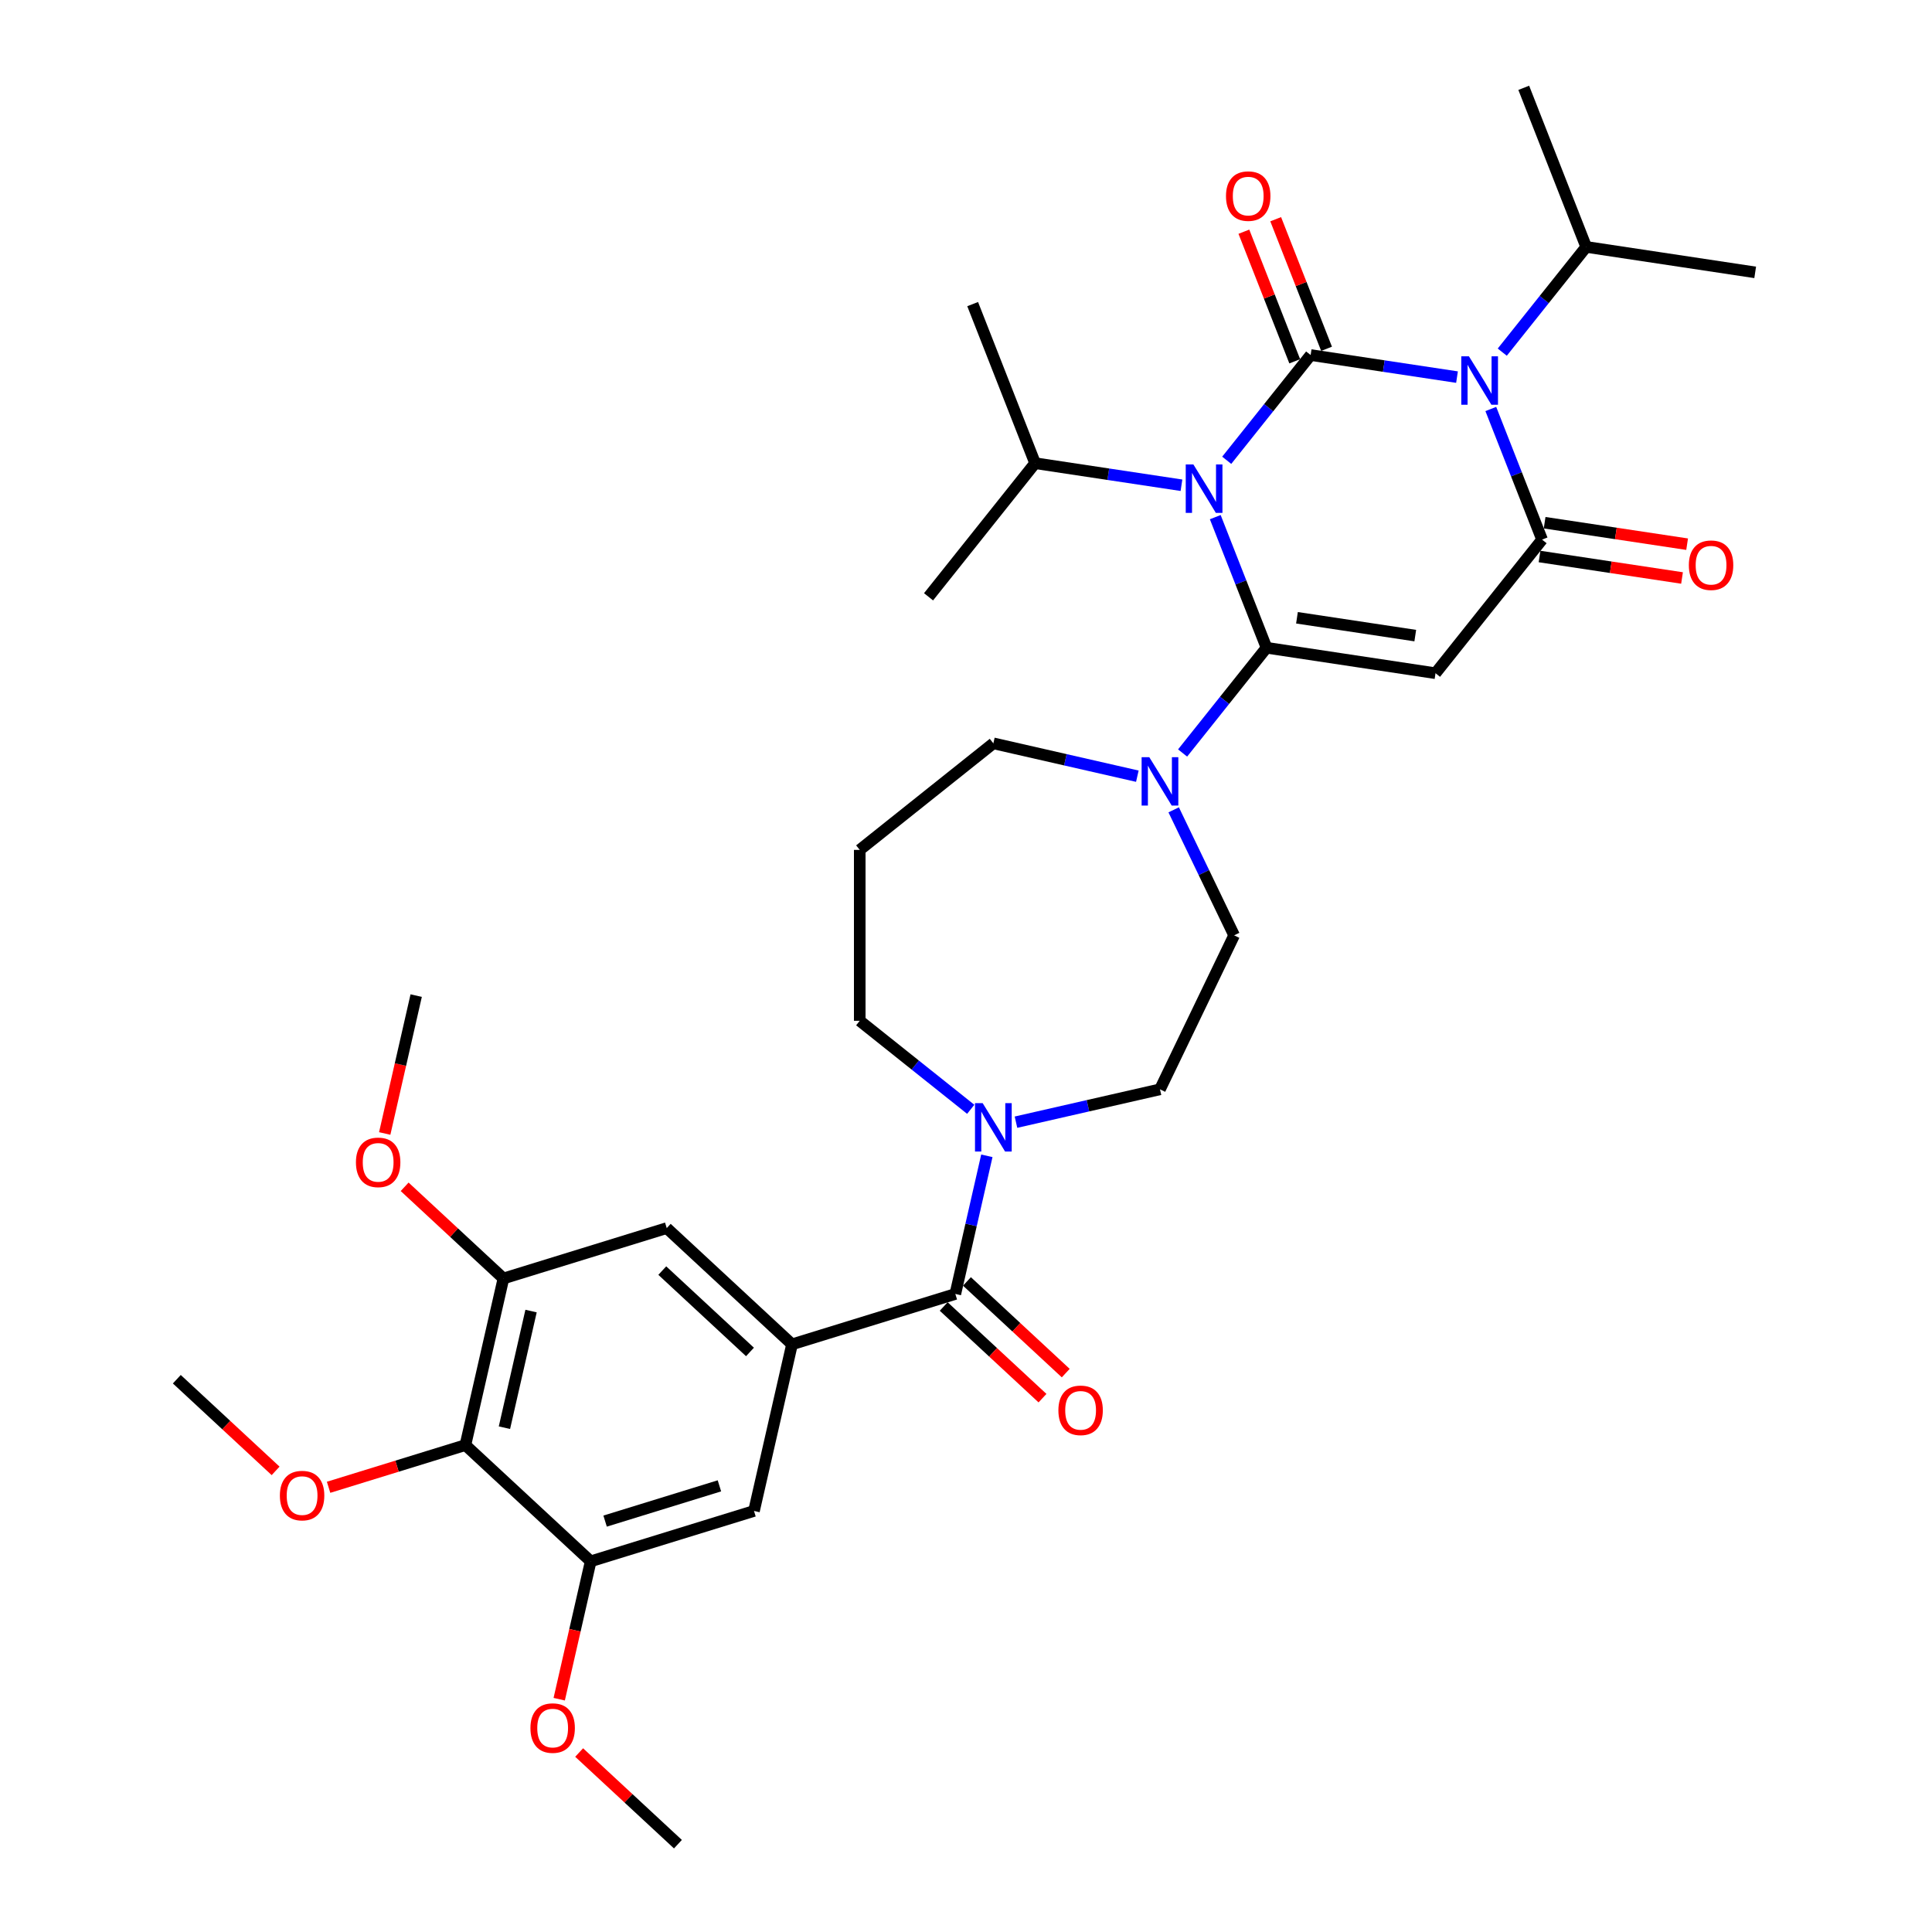 <?xml version='1.0' encoding='iso-8859-1'?>
<svg version='1.1' baseProfile='full'
              xmlns='http://www.w3.org/2000/svg'
                      xmlns:rdkit='http://www.rdkit.org/xml'
                      xmlns:xlink='http://www.w3.org/1999/xlink'
                  xml:space='preserve'
width='1000px' height='1000px' viewBox='0 0 1000 1000'>
<!-- END OF HEADER -->
<rect style='opacity:1.0;fill:#FFFFFF;stroke:none' width='1000' height='1000' x='0' y='0'> </rect>
<path class='bond-0' d='M 634.947,238.245 L 656.667,211.009' style='fill:none;fill-rule:evenodd;stroke:#0000FF;stroke-width:6px;stroke-linecap:butt;stroke-linejoin:miter;stroke-opacity:1' />
<path class='bond-0' d='M 656.667,211.009 L 678.387,183.773' style='fill:none;fill-rule:evenodd;stroke:#000000;stroke-width:6px;stroke-linecap:butt;stroke-linejoin:miter;stroke-opacity:1' />
<path class='bond-1' d='M 629.019,267.669 L 642.285,301.472' style='fill:none;fill-rule:evenodd;stroke:#0000FF;stroke-width:6px;stroke-linecap:butt;stroke-linejoin:miter;stroke-opacity:1' />
<path class='bond-1' d='M 642.285,301.472 L 655.552,335.275' style='fill:none;fill-rule:evenodd;stroke:#000000;stroke-width:6px;stroke-linecap:butt;stroke-linejoin:miter;stroke-opacity:1' />
<path class='bond-16' d='M 611.523,251.166 L 573.644,245.457' style='fill:none;fill-rule:evenodd;stroke:#0000FF;stroke-width:6px;stroke-linecap:butt;stroke-linejoin:miter;stroke-opacity:1' />
<path class='bond-16' d='M 573.644,245.457 L 535.765,239.748' style='fill:none;fill-rule:evenodd;stroke:#000000;stroke-width:6px;stroke-linecap:butt;stroke-linejoin:miter;stroke-opacity:1' />
<path class='bond-2' d='M 678.387,183.773 L 716.266,189.482' style='fill:none;fill-rule:evenodd;stroke:#000000;stroke-width:6px;stroke-linecap:butt;stroke-linejoin:miter;stroke-opacity:1' />
<path class='bond-2' d='M 716.266,189.482 L 754.145,195.191' style='fill:none;fill-rule:evenodd;stroke:#0000FF;stroke-width:6px;stroke-linecap:butt;stroke-linejoin:miter;stroke-opacity:1' />
<path class='bond-14' d='M 686.622,180.541 L 673.459,147.003' style='fill:none;fill-rule:evenodd;stroke:#000000;stroke-width:6px;stroke-linecap:butt;stroke-linejoin:miter;stroke-opacity:1' />
<path class='bond-14' d='M 673.459,147.003 L 660.297,113.466' style='fill:none;fill-rule:evenodd;stroke:#FF0000;stroke-width:6px;stroke-linecap:butt;stroke-linejoin:miter;stroke-opacity:1' />
<path class='bond-14' d='M 670.153,187.004 L 656.99,153.467' style='fill:none;fill-rule:evenodd;stroke:#000000;stroke-width:6px;stroke-linecap:butt;stroke-linejoin:miter;stroke-opacity:1' />
<path class='bond-14' d='M 656.99,153.467 L 643.828,119.929' style='fill:none;fill-rule:evenodd;stroke:#FF0000;stroke-width:6px;stroke-linecap:butt;stroke-linejoin:miter;stroke-opacity:1' />
<path class='bond-3' d='M 655.552,335.275 L 743.022,348.458' style='fill:none;fill-rule:evenodd;stroke:#000000;stroke-width:6px;stroke-linecap:butt;stroke-linejoin:miter;stroke-opacity:1' />
<path class='bond-3' d='M 671.309,319.758 L 732.538,328.987' style='fill:none;fill-rule:evenodd;stroke:#000000;stroke-width:6px;stroke-linecap:butt;stroke-linejoin:miter;stroke-opacity:1' />
<path class='bond-6' d='M 655.552,335.275 L 633.832,362.511' style='fill:none;fill-rule:evenodd;stroke:#000000;stroke-width:6px;stroke-linecap:butt;stroke-linejoin:miter;stroke-opacity:1' />
<path class='bond-6' d='M 633.832,362.511 L 612.111,389.747' style='fill:none;fill-rule:evenodd;stroke:#0000FF;stroke-width:6px;stroke-linecap:butt;stroke-linejoin:miter;stroke-opacity:1' />
<path class='bond-17' d='M 777.569,182.27 L 799.289,155.034' style='fill:none;fill-rule:evenodd;stroke:#0000FF;stroke-width:6px;stroke-linecap:butt;stroke-linejoin:miter;stroke-opacity:1' />
<path class='bond-17' d='M 799.289,155.034 L 821.009,127.798' style='fill:none;fill-rule:evenodd;stroke:#000000;stroke-width:6px;stroke-linecap:butt;stroke-linejoin:miter;stroke-opacity:1' />
<path class='bond-34' d='M 771.641,211.694 L 784.908,245.497' style='fill:none;fill-rule:evenodd;stroke:#0000FF;stroke-width:6px;stroke-linecap:butt;stroke-linejoin:miter;stroke-opacity:1' />
<path class='bond-34' d='M 784.908,245.497 L 798.174,279.299' style='fill:none;fill-rule:evenodd;stroke:#000000;stroke-width:6px;stroke-linecap:butt;stroke-linejoin:miter;stroke-opacity:1' />
<path class='bond-4' d='M 743.022,348.458 L 798.174,279.299' style='fill:none;fill-rule:evenodd;stroke:#000000;stroke-width:6px;stroke-linecap:butt;stroke-linejoin:miter;stroke-opacity:1' />
<path class='bond-15' d='M 796.856,288.046 L 833.735,293.605' style='fill:none;fill-rule:evenodd;stroke:#000000;stroke-width:6px;stroke-linecap:butt;stroke-linejoin:miter;stroke-opacity:1' />
<path class='bond-15' d='M 833.735,293.605 L 870.615,299.164' style='fill:none;fill-rule:evenodd;stroke:#FF0000;stroke-width:6px;stroke-linecap:butt;stroke-linejoin:miter;stroke-opacity:1' />
<path class='bond-15' d='M 799.493,270.553 L 836.372,276.111' style='fill:none;fill-rule:evenodd;stroke:#000000;stroke-width:6px;stroke-linecap:butt;stroke-linejoin:miter;stroke-opacity:1' />
<path class='bond-15' d='M 836.372,276.111 L 873.251,281.67' style='fill:none;fill-rule:evenodd;stroke:#FF0000;stroke-width:6px;stroke-linecap:butt;stroke-linejoin:miter;stroke-opacity:1' />
<path class='bond-5' d='M 494.476,669.752 L 502.636,634.001' style='fill:none;fill-rule:evenodd;stroke:#000000;stroke-width:6px;stroke-linecap:butt;stroke-linejoin:miter;stroke-opacity:1' />
<path class='bond-5' d='M 502.636,634.001 L 510.796,598.25' style='fill:none;fill-rule:evenodd;stroke:#0000FF;stroke-width:6px;stroke-linecap:butt;stroke-linejoin:miter;stroke-opacity:1' />
<path class='bond-7' d='M 494.476,669.752 L 409.948,695.826' style='fill:none;fill-rule:evenodd;stroke:#000000;stroke-width:6px;stroke-linecap:butt;stroke-linejoin:miter;stroke-opacity:1' />
<path class='bond-20' d='M 488.459,676.237 L 514.026,699.959' style='fill:none;fill-rule:evenodd;stroke:#000000;stroke-width:6px;stroke-linecap:butt;stroke-linejoin:miter;stroke-opacity:1' />
<path class='bond-20' d='M 514.026,699.959 L 539.592,723.681' style='fill:none;fill-rule:evenodd;stroke:#FF0000;stroke-width:6px;stroke-linecap:butt;stroke-linejoin:miter;stroke-opacity:1' />
<path class='bond-20' d='M 500.493,663.268 L 526.059,686.99' style='fill:none;fill-rule:evenodd;stroke:#000000;stroke-width:6px;stroke-linecap:butt;stroke-linejoin:miter;stroke-opacity:1' />
<path class='bond-20' d='M 526.059,686.99 L 551.626,710.713' style='fill:none;fill-rule:evenodd;stroke:#FF0000;stroke-width:6px;stroke-linecap:butt;stroke-linejoin:miter;stroke-opacity:1' />
<path class='bond-18' d='M 607.497,419.171 L 623.138,451.651' style='fill:none;fill-rule:evenodd;stroke:#0000FF;stroke-width:6px;stroke-linecap:butt;stroke-linejoin:miter;stroke-opacity:1' />
<path class='bond-18' d='M 623.138,451.651 L 638.78,484.131' style='fill:none;fill-rule:evenodd;stroke:#000000;stroke-width:6px;stroke-linecap:butt;stroke-linejoin:miter;stroke-opacity:1' />
<path class='bond-23' d='M 588.688,401.76 L 551.424,393.255' style='fill:none;fill-rule:evenodd;stroke:#0000FF;stroke-width:6px;stroke-linecap:butt;stroke-linejoin:miter;stroke-opacity:1' />
<path class='bond-23' d='M 551.424,393.255 L 514.16,384.75' style='fill:none;fill-rule:evenodd;stroke:#000000;stroke-width:6px;stroke-linecap:butt;stroke-linejoin:miter;stroke-opacity:1' />
<path class='bond-12' d='M 409.948,695.826 L 390.265,782.066' style='fill:none;fill-rule:evenodd;stroke:#000000;stroke-width:6px;stroke-linecap:butt;stroke-linejoin:miter;stroke-opacity:1' />
<path class='bond-13' d='M 409.948,695.826 L 345.104,635.659' style='fill:none;fill-rule:evenodd;stroke:#000000;stroke-width:6px;stroke-linecap:butt;stroke-linejoin:miter;stroke-opacity:1' />
<path class='bond-13' d='M 388.188,699.77 L 342.797,657.653' style='fill:none;fill-rule:evenodd;stroke:#000000;stroke-width:6px;stroke-linecap:butt;stroke-linejoin:miter;stroke-opacity:1' />
<path class='bond-8' d='M 525.871,580.839 L 563.136,572.334' style='fill:none;fill-rule:evenodd;stroke:#0000FF;stroke-width:6px;stroke-linecap:butt;stroke-linejoin:miter;stroke-opacity:1' />
<path class='bond-8' d='M 563.136,572.334 L 600.4,563.829' style='fill:none;fill-rule:evenodd;stroke:#000000;stroke-width:6px;stroke-linecap:butt;stroke-linejoin:miter;stroke-opacity:1' />
<path class='bond-35' d='M 502.448,574.173 L 473.724,551.266' style='fill:none;fill-rule:evenodd;stroke:#0000FF;stroke-width:6px;stroke-linecap:butt;stroke-linejoin:miter;stroke-opacity:1' />
<path class='bond-35' d='M 473.724,551.266 L 445.001,528.36' style='fill:none;fill-rule:evenodd;stroke:#000000;stroke-width:6px;stroke-linecap:butt;stroke-linejoin:miter;stroke-opacity:1' />
<path class='bond-9' d='M 240.893,747.973 L 260.576,661.733' style='fill:none;fill-rule:evenodd;stroke:#000000;stroke-width:6px;stroke-linecap:butt;stroke-linejoin:miter;stroke-opacity:1' />
<path class='bond-9' d='M 261.093,738.973 L 274.872,678.605' style='fill:none;fill-rule:evenodd;stroke:#000000;stroke-width:6px;stroke-linecap:butt;stroke-linejoin:miter;stroke-opacity:1' />
<path class='bond-22' d='M 240.893,747.973 L 205.484,758.895' style='fill:none;fill-rule:evenodd;stroke:#000000;stroke-width:6px;stroke-linecap:butt;stroke-linejoin:miter;stroke-opacity:1' />
<path class='bond-22' d='M 205.484,758.895 L 170.076,769.817' style='fill:none;fill-rule:evenodd;stroke:#FF0000;stroke-width:6px;stroke-linecap:butt;stroke-linejoin:miter;stroke-opacity:1' />
<path class='bond-36' d='M 240.893,747.973 L 305.737,808.139' style='fill:none;fill-rule:evenodd;stroke:#000000;stroke-width:6px;stroke-linecap:butt;stroke-linejoin:miter;stroke-opacity:1' />
<path class='bond-10' d='M 305.737,808.139 L 390.265,782.066' style='fill:none;fill-rule:evenodd;stroke:#000000;stroke-width:6px;stroke-linecap:butt;stroke-linejoin:miter;stroke-opacity:1' />
<path class='bond-10' d='M 313.201,787.322 L 372.371,769.071' style='fill:none;fill-rule:evenodd;stroke:#000000;stroke-width:6px;stroke-linecap:butt;stroke-linejoin:miter;stroke-opacity:1' />
<path class='bond-24' d='M 305.737,808.139 L 297.593,843.82' style='fill:none;fill-rule:evenodd;stroke:#000000;stroke-width:6px;stroke-linecap:butt;stroke-linejoin:miter;stroke-opacity:1' />
<path class='bond-24' d='M 297.593,843.82 L 289.449,879.5' style='fill:none;fill-rule:evenodd;stroke:#FF0000;stroke-width:6px;stroke-linecap:butt;stroke-linejoin:miter;stroke-opacity:1' />
<path class='bond-11' d='M 260.576,661.733 L 345.104,635.659' style='fill:none;fill-rule:evenodd;stroke:#000000;stroke-width:6px;stroke-linecap:butt;stroke-linejoin:miter;stroke-opacity:1' />
<path class='bond-25' d='M 260.576,661.733 L 235.01,638.01' style='fill:none;fill-rule:evenodd;stroke:#000000;stroke-width:6px;stroke-linecap:butt;stroke-linejoin:miter;stroke-opacity:1' />
<path class='bond-25' d='M 235.01,638.01 L 209.443,614.288' style='fill:none;fill-rule:evenodd;stroke:#FF0000;stroke-width:6px;stroke-linecap:butt;stroke-linejoin:miter;stroke-opacity:1' />
<path class='bond-27' d='M 535.765,239.748 L 503.448,157.405' style='fill:none;fill-rule:evenodd;stroke:#000000;stroke-width:6px;stroke-linecap:butt;stroke-linejoin:miter;stroke-opacity:1' />
<path class='bond-28' d='M 535.765,239.748 L 480.613,308.907' style='fill:none;fill-rule:evenodd;stroke:#000000;stroke-width:6px;stroke-linecap:butt;stroke-linejoin:miter;stroke-opacity:1' />
<path class='bond-29' d='M 821.009,127.798 L 908.479,140.981' style='fill:none;fill-rule:evenodd;stroke:#000000;stroke-width:6px;stroke-linecap:butt;stroke-linejoin:miter;stroke-opacity:1' />
<path class='bond-30' d='M 821.009,127.798 L 788.692,45.455' style='fill:none;fill-rule:evenodd;stroke:#000000;stroke-width:6px;stroke-linecap:butt;stroke-linejoin:miter;stroke-opacity:1' />
<path class='bond-19' d='M 638.78,484.131 L 600.4,563.829' style='fill:none;fill-rule:evenodd;stroke:#000000;stroke-width:6px;stroke-linecap:butt;stroke-linejoin:miter;stroke-opacity:1' />
<path class='bond-21' d='M 445.001,439.902 L 514.16,384.75' style='fill:none;fill-rule:evenodd;stroke:#000000;stroke-width:6px;stroke-linecap:butt;stroke-linejoin:miter;stroke-opacity:1' />
<path class='bond-26' d='M 445.001,439.902 L 445.001,528.36' style='fill:none;fill-rule:evenodd;stroke:#000000;stroke-width:6px;stroke-linecap:butt;stroke-linejoin:miter;stroke-opacity:1' />
<path class='bond-31' d='M 142.654,761.324 L 117.087,737.602' style='fill:none;fill-rule:evenodd;stroke:#FF0000;stroke-width:6px;stroke-linecap:butt;stroke-linejoin:miter;stroke-opacity:1' />
<path class='bond-31' d='M 117.087,737.602 L 91.521,713.879' style='fill:none;fill-rule:evenodd;stroke:#000000;stroke-width:6px;stroke-linecap:butt;stroke-linejoin:miter;stroke-opacity:1' />
<path class='bond-32' d='M 299.764,907.101 L 325.331,930.823' style='fill:none;fill-rule:evenodd;stroke:#FF0000;stroke-width:6px;stroke-linecap:butt;stroke-linejoin:miter;stroke-opacity:1' />
<path class='bond-32' d='M 325.331,930.823 L 350.897,954.545' style='fill:none;fill-rule:evenodd;stroke:#000000;stroke-width:6px;stroke-linecap:butt;stroke-linejoin:miter;stroke-opacity:1' />
<path class='bond-33' d='M 199.128,586.688 L 207.272,551.007' style='fill:none;fill-rule:evenodd;stroke:#FF0000;stroke-width:6px;stroke-linecap:butt;stroke-linejoin:miter;stroke-opacity:1' />
<path class='bond-33' d='M 207.272,551.007 L 215.416,515.326' style='fill:none;fill-rule:evenodd;stroke:#000000;stroke-width:6px;stroke-linecap:butt;stroke-linejoin:miter;stroke-opacity:1' />
<path  class='atom-0' d='M 617.697 240.406
L 625.906 253.675
Q 626.72 254.984, 628.029 257.354
Q 629.338 259.725, 629.409 259.867
L 629.409 240.406
L 632.735 240.406
L 632.735 265.457
L 629.303 265.457
L 620.493 250.95
Q 619.467 249.252, 618.37 247.306
Q 617.308 245.36, 616.99 244.758
L 616.99 265.457
L 613.734 265.457
L 613.734 240.406
L 617.697 240.406
' fill='#0000FF'/>
<path  class='atom-3' d='M 760.32 184.431
L 768.528 197.7
Q 769.342 199.009, 770.651 201.379
Q 771.961 203.75, 772.031 203.892
L 772.031 184.431
L 775.357 184.431
L 775.357 209.482
L 771.925 209.482
L 763.115 194.975
Q 762.089 193.277, 760.992 191.331
Q 759.93 189.385, 759.612 188.783
L 759.612 209.482
L 756.357 209.482
L 756.357 184.431
L 760.32 184.431
' fill='#0000FF'/>
<path  class='atom-7' d='M 594.862 391.908
L 603.071 405.177
Q 603.885 406.486, 605.194 408.856
Q 606.503 411.227, 606.574 411.369
L 606.574 391.908
L 609.9 391.908
L 609.9 416.959
L 606.468 416.959
L 597.657 402.452
Q 596.631 400.754, 595.534 398.808
Q 594.473 396.862, 594.154 396.26
L 594.154 416.959
L 590.899 416.959
L 590.899 391.908
L 594.862 391.908
' fill='#0000FF'/>
<path  class='atom-9' d='M 508.622 570.987
L 516.831 584.256
Q 517.645 585.565, 518.954 587.935
Q 520.263 590.306, 520.334 590.448
L 520.334 570.987
L 523.66 570.987
L 523.66 596.038
L 520.228 596.038
L 511.418 581.531
Q 510.391 579.833, 509.295 577.887
Q 508.233 575.941, 507.915 575.339
L 507.915 596.038
L 504.659 596.038
L 504.659 570.987
L 508.622 570.987
' fill='#0000FF'/>
<path  class='atom-15' d='M 634.571 101.5
Q 634.571 95.485, 637.543 92.124
Q 640.515 88.763, 646.07 88.763
Q 651.625 88.763, 654.597 92.124
Q 657.57 95.485, 657.57 101.5
Q 657.57 107.586, 654.562 111.054
Q 651.554 114.486, 646.07 114.486
Q 640.55 114.486, 637.543 111.054
Q 634.571 107.622, 634.571 101.5
M 646.07 111.655
Q 649.891 111.655, 651.944 109.108
Q 654.031 106.525, 654.031 101.5
Q 654.031 96.582, 651.944 94.105
Q 649.891 91.593, 646.07 91.593
Q 642.249 91.593, 640.161 94.07
Q 638.109 96.547, 638.109 101.5
Q 638.109 106.56, 640.161 109.108
Q 642.249 111.655, 646.07 111.655
' fill='#FF0000'/>
<path  class='atom-16' d='M 874.144 292.554
Q 874.144 286.539, 877.117 283.178
Q 880.089 279.816, 885.644 279.816
Q 891.199 279.816, 894.171 283.178
Q 897.143 286.539, 897.143 292.554
Q 897.143 298.64, 894.136 302.108
Q 891.128 305.54, 885.644 305.54
Q 880.124 305.54, 877.117 302.108
Q 874.144 298.675, 874.144 292.554
M 885.644 302.709
Q 889.465 302.709, 891.518 300.162
Q 893.605 297.579, 893.605 292.554
Q 893.605 287.636, 891.518 285.159
Q 889.465 282.647, 885.644 282.647
Q 881.823 282.647, 879.735 285.124
Q 877.683 287.601, 877.683 292.554
Q 877.683 297.614, 879.735 300.162
Q 881.823 302.709, 885.644 302.709
' fill='#FF0000'/>
<path  class='atom-21' d='M 547.821 729.99
Q 547.821 723.975, 550.793 720.613
Q 553.765 717.252, 559.32 717.252
Q 564.875 717.252, 567.847 720.613
Q 570.82 723.975, 570.82 729.99
Q 570.82 736.076, 567.812 739.543
Q 564.804 742.975, 559.32 742.975
Q 553.8 742.975, 550.793 739.543
Q 547.821 736.111, 547.821 729.99
M 559.32 740.145
Q 563.141 740.145, 565.194 737.597
Q 567.281 735.014, 567.281 729.99
Q 567.281 725.071, 565.194 722.595
Q 563.141 720.082, 559.32 720.082
Q 555.499 720.082, 553.411 722.559
Q 551.359 725.036, 551.359 729.99
Q 551.359 735.049, 553.411 737.597
Q 555.499 740.145, 559.32 740.145
' fill='#FF0000'/>
<path  class='atom-23' d='M 144.865 774.117
Q 144.865 768.102, 147.838 764.74
Q 150.81 761.379, 156.365 761.379
Q 161.92 761.379, 164.892 764.74
Q 167.864 768.102, 167.864 774.117
Q 167.864 780.203, 164.857 783.67
Q 161.849 787.102, 156.365 787.102
Q 150.845 787.102, 147.838 783.67
Q 144.865 780.238, 144.865 774.117
M 156.365 784.272
Q 160.186 784.272, 162.238 781.724
Q 164.326 779.141, 164.326 774.117
Q 164.326 769.198, 162.238 766.722
Q 160.186 764.209, 156.365 764.209
Q 152.544 764.209, 150.456 766.686
Q 148.404 769.163, 148.404 774.117
Q 148.404 779.176, 150.456 781.724
Q 152.544 784.272, 156.365 784.272
' fill='#FF0000'/>
<path  class='atom-25' d='M 274.554 894.45
Q 274.554 888.435, 277.526 885.073
Q 280.498 881.712, 286.053 881.712
Q 291.608 881.712, 294.58 885.073
Q 297.553 888.435, 297.553 894.45
Q 297.553 900.536, 294.545 904.003
Q 291.537 907.435, 286.053 907.435
Q 280.533 907.435, 277.526 904.003
Q 274.554 900.571, 274.554 894.45
M 286.053 904.605
Q 289.874 904.605, 291.927 902.057
Q 294.014 899.474, 294.014 894.45
Q 294.014 889.531, 291.927 887.055
Q 289.874 884.542, 286.053 884.542
Q 282.232 884.542, 280.144 887.019
Q 278.092 889.496, 278.092 894.45
Q 278.092 899.509, 280.144 902.057
Q 282.232 904.605, 286.053 904.605
' fill='#FF0000'/>
<path  class='atom-26' d='M 184.233 601.637
Q 184.233 595.622, 187.205 592.26
Q 190.177 588.899, 195.732 588.899
Q 201.287 588.899, 204.26 592.26
Q 207.232 595.622, 207.232 601.637
Q 207.232 607.723, 204.224 611.19
Q 201.217 614.622, 195.732 614.622
Q 190.213 614.622, 187.205 611.19
Q 184.233 607.758, 184.233 601.637
M 195.732 611.792
Q 199.554 611.792, 201.606 609.244
Q 203.693 606.661, 203.693 601.637
Q 203.693 596.719, 201.606 594.242
Q 199.554 591.73, 195.732 591.73
Q 191.911 591.73, 189.823 594.206
Q 187.771 596.683, 187.771 601.637
Q 187.771 606.697, 189.823 609.244
Q 191.911 611.792, 195.732 611.792
' fill='#FF0000'/>
</svg>
